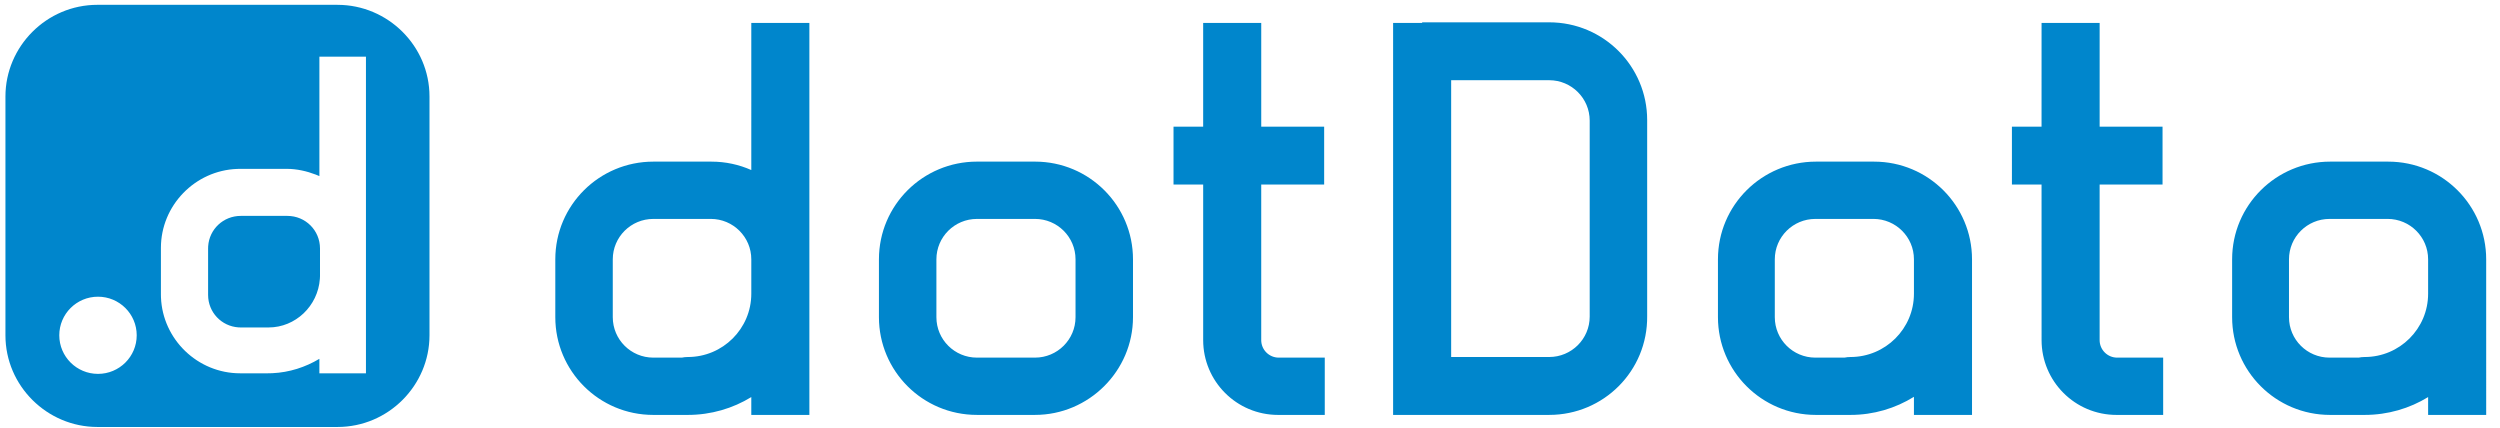 <svg xmlns="http://www.w3.org/2000/svg" width="181" height="31" viewBox="0 0 181 31">
    <g fill="none" fill-rule="evenodd">
        <g fill="#0086CC" fill-rule="nonzero">
            <g>
                <g>
                    <g>
                        <path d="M24.438.35c3.635 0 6.657 2.968 6.657 6.636v17.29c0 3.624-2.978 6.637-6.657 6.637H7.051c-3.635 0-6.657-2.97-6.657-6.637V6.986C.394 3.362 3.372.349 7.051.349h17.387zM7.095 21.481c-1.548 0-2.803 1.25-2.803 2.794 0 1.543 1.255 2.794 2.803 2.794s2.803-1.25 2.803-2.794c0-1.543-1.255-2.794-2.803-2.794zM26.496 4.104h-3.372v8.645l-.269-.11c-.64-.247-1.368-.414-2.096-.414h-3.372l-.22.005c-3.052.115-5.517 2.645-5.517 5.715v3.362l.004.218c.116 3.044 2.653 5.502 5.733 5.502H19.4l.312-.007c1.24-.055 2.4-.437 3.411-1.041v1.048h3.372V4.104zm-5.693 11.527c1.314 0 2.365 1.048 2.365 2.358v2.008l-.01.198c-.142 1.96-1.763 3.513-3.713 3.513h-2.014l-.163-.005c-1.237-.082-2.202-1.097-2.202-2.352v-3.362l.005-.163c.083-1.233 1.1-2.195 2.36-2.195z" transform="translate(-135 -26) translate(135 20) translate(0 6)"/>
                    </g>
                    <g>
                        <path d="M18.745.35v28.38H14.54v-1.292c-1.338.82-2.913 1.292-4.598 1.292H7.445C3.504 28.73.35 25.542.35 21.656v-4.191c0-3.93 3.197-7.073 7.095-7.073h4.205c1.031 0 2.01.218 2.89.61V.35h4.205zM35.08 10.391c3.942 0 7.095 3.187 7.095 7.073v4.191c0 3.886-3.197 7.074-7.095 7.074h-4.204c-3.942 0-7.095-3.188-7.095-7.074v-4.191c0-3.93 3.197-7.073 7.095-7.073h4.204zM51.46.349v7.51h4.555v4.192h-4.556v11.264c0 .7.57 1.267 1.27 1.267h3.33v4.148h-3.373c-3.022 0-5.43-2.445-5.43-5.415V12.051h-2.147V7.859h2.146V.349h4.205zm44.365 10.043c3.941 0 7.095 3.187 7.095 7.073V28.73h-4.205v-1.31c-1.34.83-2.916 1.31-4.598 1.31H91.62c-3.941 0-7.094-3.188-7.094-7.074v-4.191c0-3.93 3.197-7.073 7.094-7.073h4.205zM112.16.349v7.51h4.554v4.192h-4.555v11.264c0 .7.57 1.267 1.27 1.267h3.33v4.148h-3.373c-3.022 0-5.43-2.445-5.43-5.415l-.002-11.264h-2.145V7.859h2.145l.001-7.51h4.205zM72.307.306c3.941 0 7.094 3.187 7.094 7.073v14.19c.044 3.973-3.153 7.16-7.094 7.16h-11.3V.35h2.102V.306h9.198zm56.54 28.424c-3.942 0-7.095-3.188-7.095-7.074v-4.191c0-3.93 3.197-7.073 7.095-7.073h4.204c3.942 0 7.095 3.187 7.095 7.073V28.73h-4.204v-1.292c-1.338.82-2.913 1.292-4.599 1.292h-2.496zm4.16-14.19h-4.204c-1.62 0-2.934 1.31-2.934 2.925v4.191c0 1.616 1.313 2.926 2.934 2.926h2.109c.139-.029.283-.044.431-.044 2.54 0 4.599-2.052 4.599-4.584v-2.49c0-1.615-1.314-2.925-2.935-2.925zm-121.401 0h-4.16c-1.621 0-2.935 1.31-2.935 2.925v4.191c0 1.616 1.314 2.926 2.934 2.926h2.066c.138-.029.282-.044.43-.044 2.54 0 4.6-2.052 4.6-4.584v-2.49c0-1.615-1.315-2.925-2.935-2.925zm84.175 0h-4.204c-1.62 0-2.935 1.31-2.935 2.925v4.191c0 1.616 1.314 2.926 2.935 2.926h2.109c.138-.029.283-.044.43-.044 2.54 0 4.6-2.052 4.6-4.584v-2.49c0-1.615-1.315-2.925-2.935-2.925zm-60.7 0h-4.205c-1.62 0-2.934 1.31-2.934 2.925v4.191c0 1.616 1.313 2.926 2.934 2.926h4.204c1.62 0 2.935-1.31 2.935-2.926v-4.191c0-1.616-1.314-2.926-2.935-2.926zM72.306 4.496H65.21v20.04l7.096.001c1.62 0 2.934-1.31 2.934-2.925V7.423c0-1.616-1.314-2.926-2.934-2.926z" transform="translate(-135 -26) translate(135 20) translate(0 6) translate(39.854 1.31)"/>
                    </g>
                </g>
            </g>
        </g>
    </g>
</svg>
